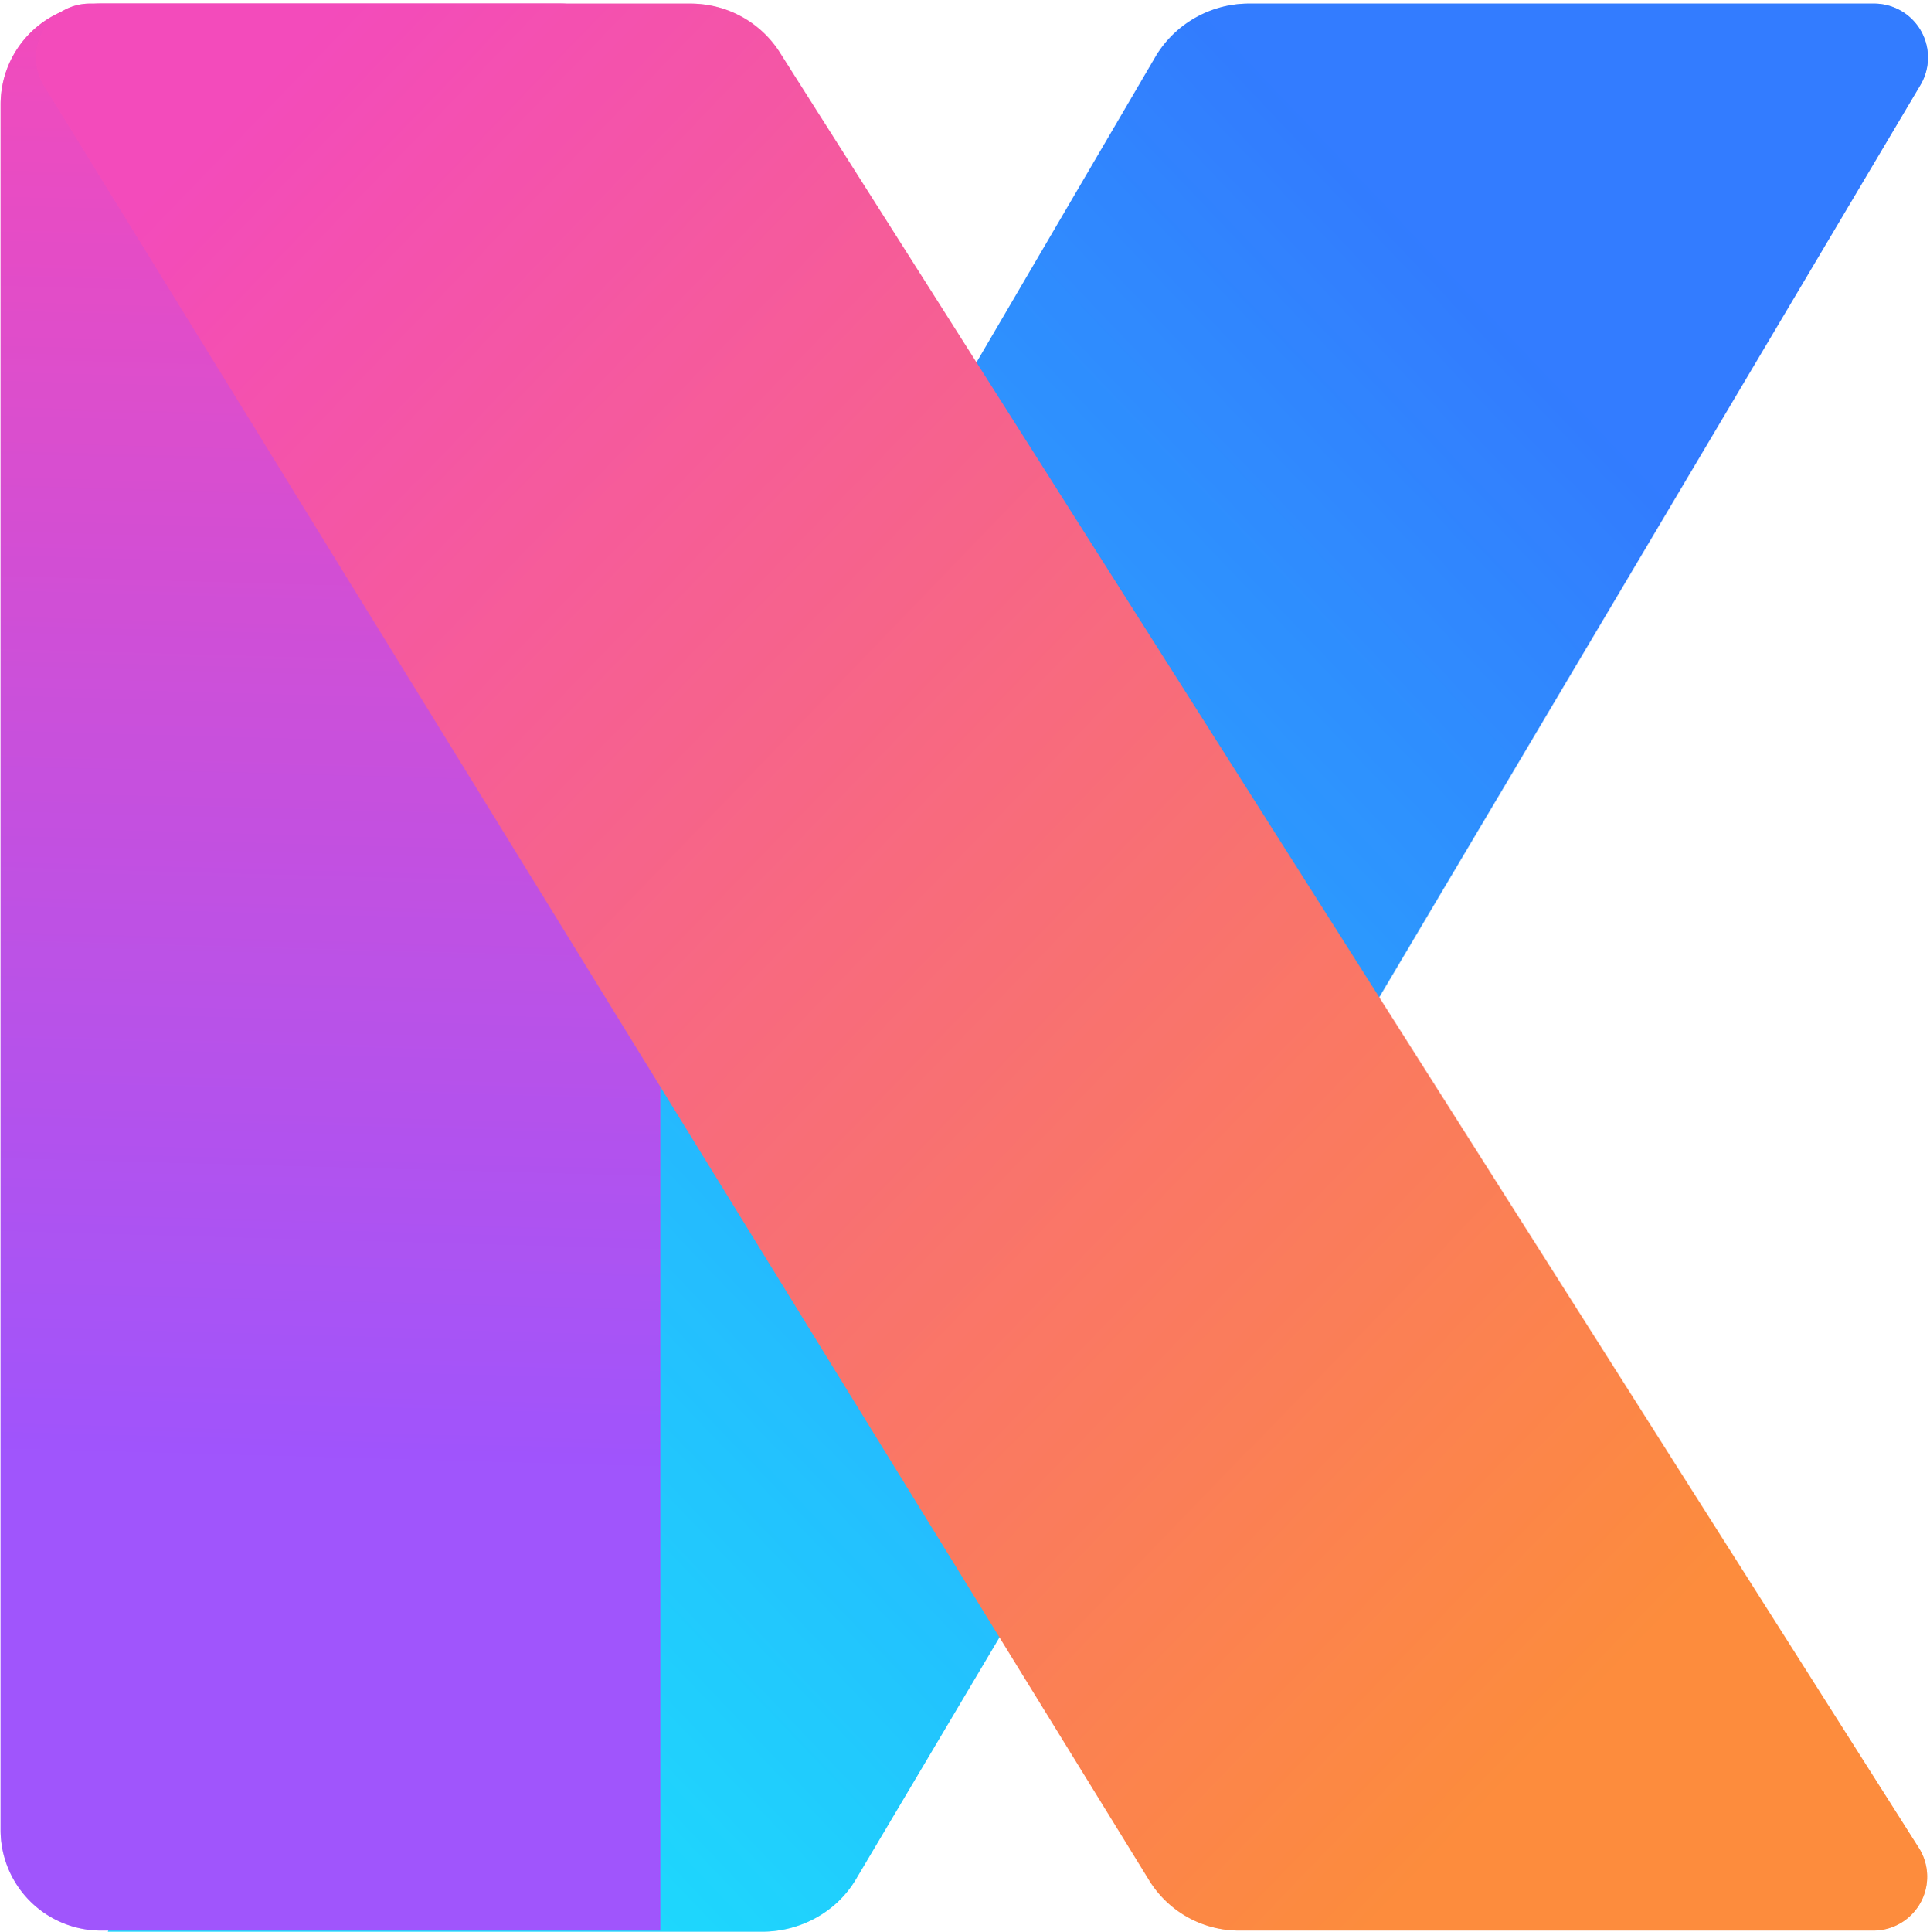 <svg xmlns="http://www.w3.org/2000/svg" fill="none" viewBox="0.87 -0.03 16.02 16.03"><path fill="url(#a)" d="M3.213 16h3.983c.315 0 .612-.16.774-.427L16.81.676A.447.447 0 0 0 16.422 0h-5.18a.904.904 0 0 0-.773.427l-7.401 12.64L1.765 16"/><path fill="url(#b)" d="M3.213 16h3.983c.315 0 .612-.16.774-.427L16.81.676A.447.447 0 0 0 16.422 0h-5.18a.904.904 0 0 0-.773.427l-7.401 12.64L1.765 16" opacity=".5" style="mix-blend-mode:hard-light"/><path fill="url(#c)" d="M1.711 0h3.804c.463 0 .836.373.836.835v15.156H1.71a.834.834 0 0 1-.835-.835V.836C.876.372 1.249 0 1.71 0Z"/><path fill="url(#d)" d="M1.711 0h3.804c.463 0 .836.373.836.835v15.156H1.71a.834.834 0 0 1-.835-.835V.836C.876.372 1.249 0 1.71 0Z" opacity=".5" style="mix-blend-mode:hard-light"/><path fill="url(#e)" d="M16.43 15.991h-5.271a.876.876 0 0 1-.756-.426L1.231.675A.447.447 0 0 1 1.613 0H6.6c.311 0 .596.16.756.426l9.448 14.89a.447.447 0 0 1-.383.675h.01Z"/><path fill="url(#f)" d="M16.43 15.991h-5.271a.876.876 0 0 1-.756-.426L1.231.675A.447.447 0 0 1 1.613 0H6.6c.311 0 .596.16.756.426l9.448 14.89a.447.447 0 0 1-.383.675h.01Z" opacity=".5" style="mix-blend-mode:hard-light"/><defs><linearGradient id="a" x1="16.615" x2="1.288" y1=".451" y2="15.067" gradientUnits="userSpaceOnUse"><stop offset=".185" stop-color="#337CFF"/><stop offset=".895" stop-color="#1DDDFD"/></linearGradient><linearGradient id="b" x1="16.615" x2="1.288" y1=".451" y2="15.067" gradientUnits="userSpaceOnUse"><stop offset=".185" stop-color="#337CFF"/><stop offset=".895" stop-color="#1DDDFD"/></linearGradient><linearGradient id="c" x1="3.515" x2="3.076" y1="0" y2="16.076" gradientUnits="userSpaceOnUse"><stop stop-color="#F34BBB"/><stop offset=".75" stop-color="#A055FC"/></linearGradient><linearGradient id="d" x1="3.515" x2="3.076" y1="0" y2="16.076" gradientUnits="userSpaceOnUse"><stop stop-color="#F34BBB"/><stop offset=".75" stop-color="#A055FC"/></linearGradient><linearGradient id="e" x1="1.167" x2="16.401" y1=".999" y2="15.711" gradientUnits="userSpaceOnUse"><stop offset=".055" stop-color="#F34BBB"/><stop offset=".865" stop-color="#FD8C3D"/></linearGradient><linearGradient id="f" x1="1.167" x2="16.401" y1=".999" y2="15.711" gradientUnits="userSpaceOnUse"><stop offset=".055" stop-color="#F34BBB"/><stop offset=".865" stop-color="#FD8C3D"/></linearGradient></defs></svg>